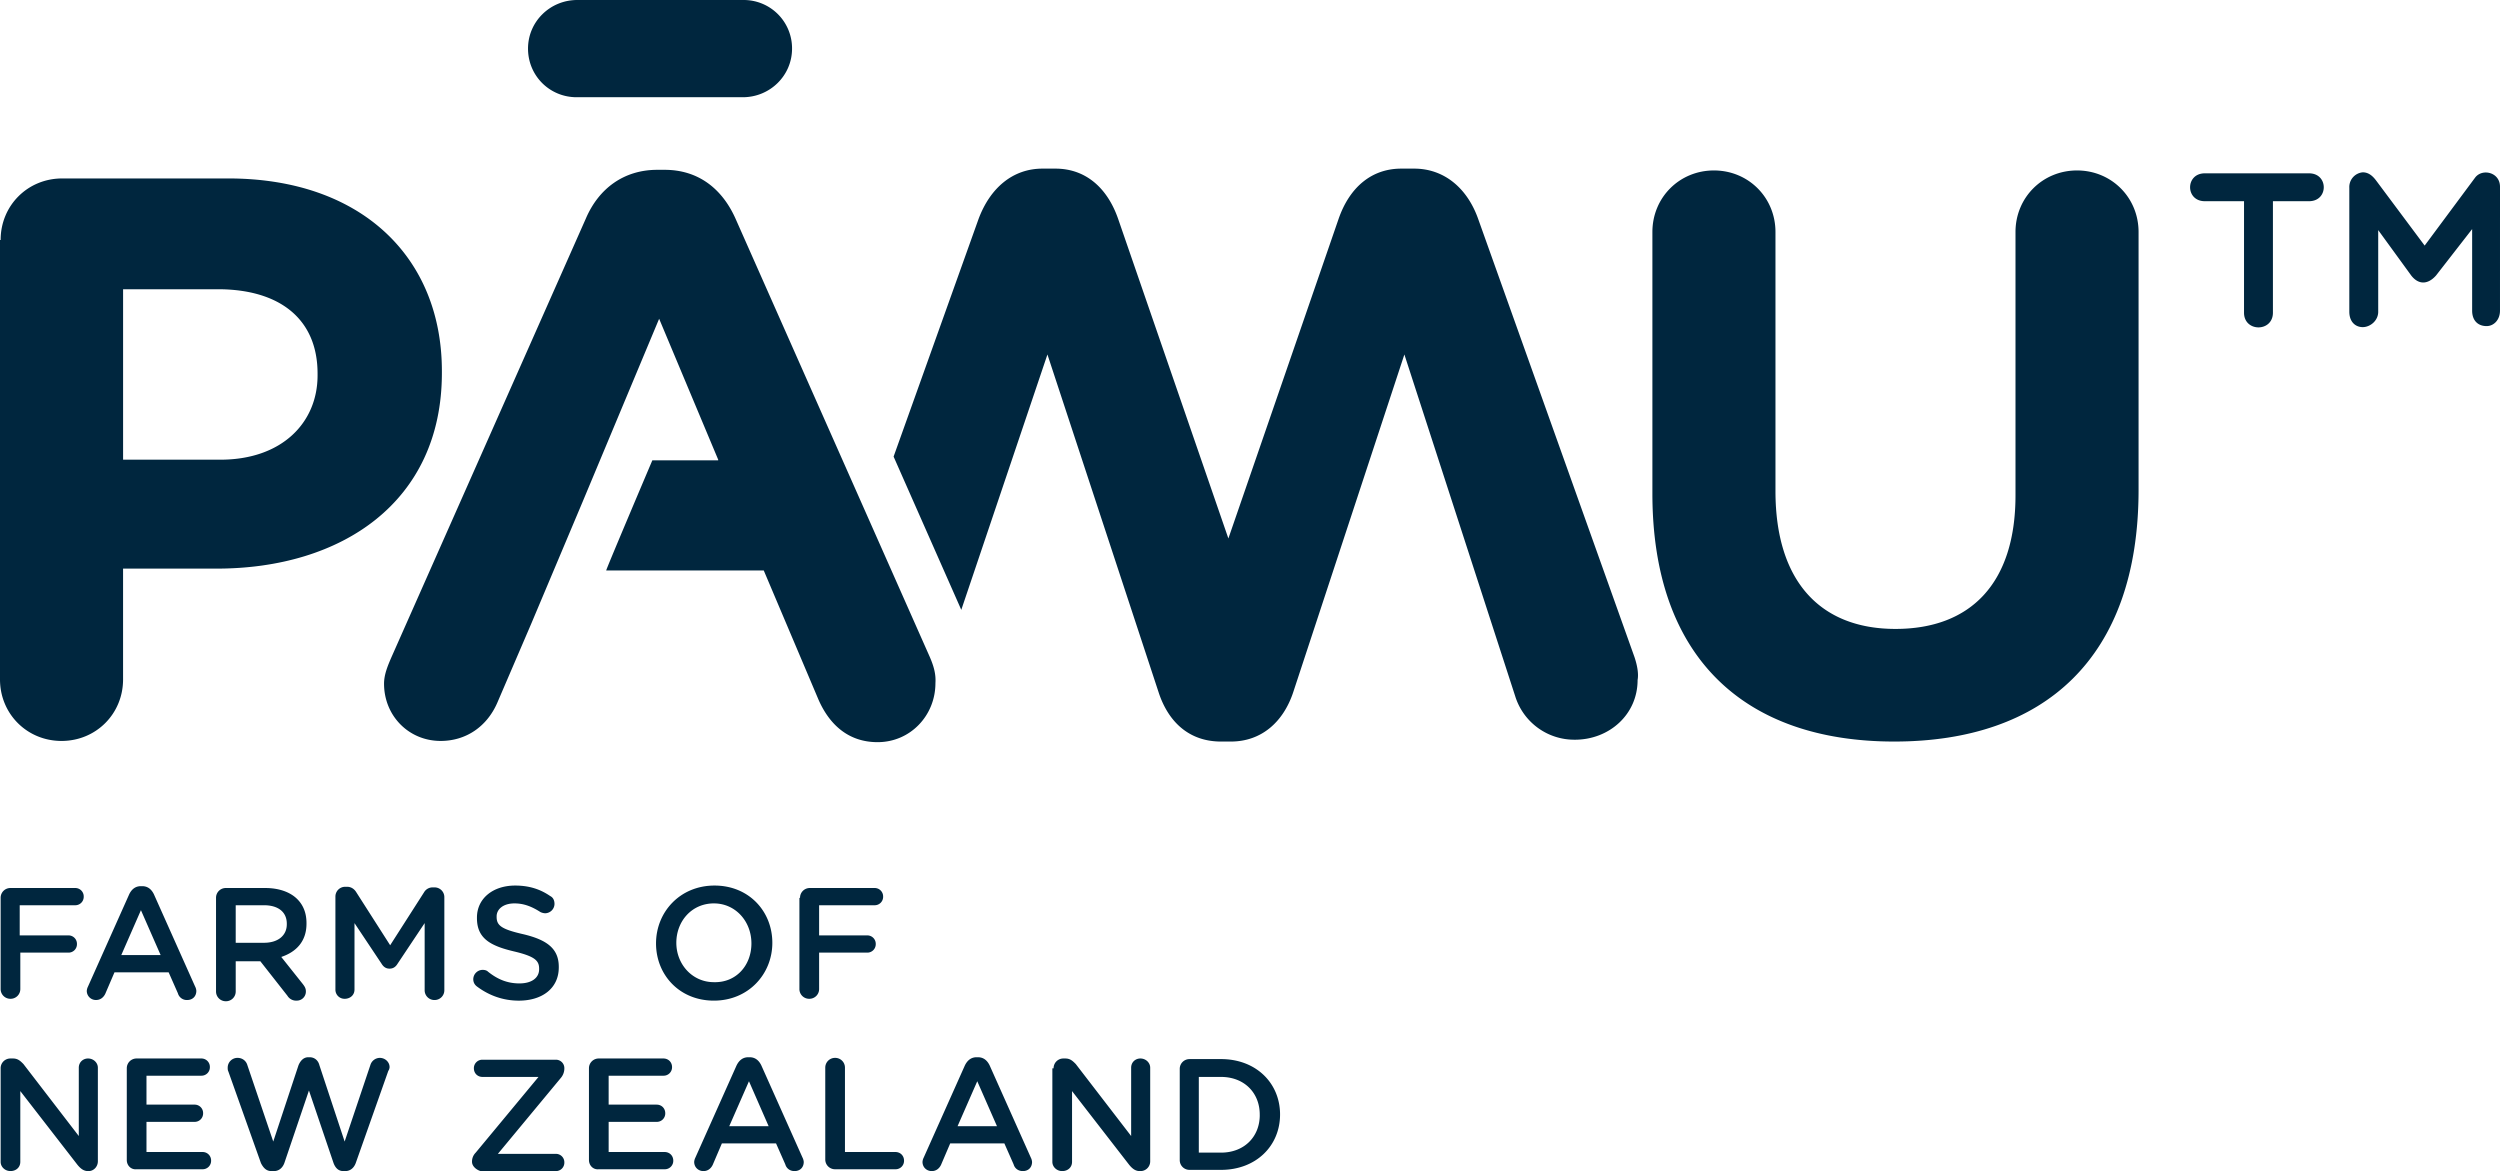 <?xml version="1.0" encoding="UTF-8" standalone="no"?>
<svg
   xmlns:dc="http://purl.org/dc/elements/1.1/"
   xmlns:cc="http://creativecommons.org/ns#"
   xmlns:rdf="http://www.w3.org/1999/02/22-rdf-syntax-ns#"
   xmlns:svg="http://www.w3.org/2000/svg"
   xmlns="http://www.w3.org/2000/svg"
   xmlns:sodipodi="http://sodipodi.sourceforge.net/DTD/sodipodi-0.dtd"
   xmlns:inkscape="http://www.inkscape.org/namespaces/inkscape"
   aria-hidden="true"
   width="118.225"
   height="55.381"
   viewBox="0 0 118.225 55.381"
   version="1.1"
   id="svg827"
   sodipodi:docname="Pamu.svg"
   style="fill:currentColor"
   inkscape:version="0.92.3 (2405546, 2018-03-11)">
  <defs
     id="defs831" />
  <sodipodi:namedview
     pagecolor="#ffffff"
     bordercolor="#666666"
     borderopacity="1"
     objecttolerance="10"
     gridtolerance="10"
     guidetolerance="10"
     inkscape:pageopacity="0"
     inkscape:pageshadow="2"
     inkscape:window-width="1920"
     inkscape:window-height="1013"
     id="namedview829"
     showgrid="false"
     inkscape:zoom="4.3545993"
     inkscape:cx="135.62041"
     inkscape:cy="5.182861"
     inkscape:window-x="-9"
     inkscape:window-y="-9"
     inkscape:window-maximized="1"
     inkscape:current-layer="svg827" />
  <path
     d="M 35.127,4.598 H 27.27 c -1.28,0 -2.3,-1.019 -2.3,-2.3 0,-1.28 1.048,-2.298 2.329,-2.298 h 7.858 A 2.285,2.285 0 0 1 37.456,2.299 c 0,1.28 -1.048,2.299 -2.329,2.299 z m 34.778,5.762 7.392,20.72 c 0.116,0.35 0.204,0.758 0.145,1.078 0,1.63 -1.338,2.823 -2.968,2.823 a 2.926,2.926 0 0 1 -2.823,-2.067 l -5.238,-16.151 -5.268,16.006 c -0.466,1.368 -1.484,2.299 -2.94,2.299 H 57.74 c -1.484,0 -2.474,-0.902 -2.94,-2.3 l -5.267,-16.005 -4.074,12.077 -3.201,-7.247 4.016,-11.233 C 46.827,8.876 47.904,7.974 49.3,7.974 h 0.611 c 1.397,0 2.445,0.873 2.969,2.386 l 5.21,15.104 5.209,-15.104 C 63.822,8.847 64.87,7.974 66.267,7.974 h 0.611 c 1.397,0 2.503,0.902 3.027,2.386 z m -69.41,31.634 a 0.46,0.46 0 0 0 -0.465,0.466 v 4.307 a 0.46,0.46 0 0 0 0.466,0.466 0.46,0.46 0 0 0 0.465,-0.466 v -1.717 h 2.27 a 0.398,0.398 0 0 0 0.408,-0.407 0.398,0.398 0 0 0 -0.408,-0.408 H 0.932 v -1.426 h 2.62 a 0.398,0.398 0 0 0 0.407,-0.407 0.398,0.398 0 0 0 -0.408,-0.408 H 0.496 Z m 7.102,3.172 -0.932,-2.124 -0.93,2.124 z m -3.434,1.484 1.95,-4.365 c 0.116,-0.233 0.29,-0.378 0.552,-0.378 h 0.059 c 0.261,0 0.436,0.145 0.552,0.378 l 1.95,4.365 a 0.54,0.54 0 0 1 0.059,0.204 c 0,0.262 -0.175,0.437 -0.437,0.437 a 0.437,0.437 0 0 1 -0.436,-0.32 l -0.437,-0.99 H 5.414 l -0.437,1.019 c -0.087,0.174 -0.232,0.29 -0.436,0.29 a 0.429,0.429 0 0 1 -0.437,-0.436 0.54,0.54 0 0 1 0.059,-0.203 z m 9.4,-2.939 c 0,0.524 -0.408,0.873 -1.077,0.873 h -1.339 v -1.775 h 1.339 c 0.67,0 1.077,0.32 1.077,0.873 v 0.03 z m -2.881,-1.717 a 0.46,0.46 0 0 0 -0.466,0.466 v 4.423 a 0.46,0.46 0 0 0 0.466,0.466 0.46,0.46 0 0 0 0.465,-0.466 v -1.426 h 1.164 l 1.28,1.63 a 0.479,0.479 0 0 0 0.437,0.233 0.429,0.429 0 0 0 0.437,-0.437 c 0,-0.145 -0.058,-0.233 -0.146,-0.349 l -1.018,-1.28 c 0.698,-0.233 1.193,-0.728 1.193,-1.572 v -0.029 c 0,-0.466 -0.146,-0.844 -0.437,-1.135 -0.32,-0.32 -0.843,-0.524 -1.513,-0.524 z m 5.18,0.408 a 0.46,0.46 0 0 1 0.465,-0.466 h 0.088 c 0.203,0 0.349,0.117 0.436,0.262 l 1.6,2.503 1.602,-2.503 a 0.464,0.464 0 0 1 0.407,-0.233 h 0.087 a 0.46,0.46 0 0 1 0.466,0.466 v 4.394 a 0.46,0.46 0 0 1 -0.466,0.466 0.46,0.46 0 0 1 -0.465,-0.466 v -3.172 l -1.28,1.92 c -0.088,0.146 -0.205,0.234 -0.38,0.234 -0.174,0 -0.29,-0.088 -0.378,-0.233 l -1.28,-1.92 v 3.142 c 0,0.262 -0.204,0.437 -0.466,0.437 a 0.429,0.429 0 0 1 -0.436,-0.437 z m 6.519,3.9 c 0,0.145 0.058,0.261 0.174,0.349 0.582,0.436 1.252,0.67 1.98,0.67 1.105,0 1.89,-0.583 1.89,-1.572 v -0.03 c 0,-0.873 -0.581,-1.28 -1.687,-1.542 -1.019,-0.233 -1.252,-0.407 -1.252,-0.815 v -0.029 c 0,-0.32 0.292,-0.611 0.845,-0.611 0.436,0 0.814,0.145 1.222,0.407 0.058,0.03 0.145,0.059 0.233,0.059 a 0.448,0.448 0 0 0 0.436,-0.437 c 0,-0.204 -0.087,-0.32 -0.204,-0.378 -0.465,-0.32 -0.989,-0.495 -1.658,-0.495 -1.048,0 -1.805,0.611 -1.805,1.513 v 0.03 c 0,0.96 0.64,1.309 1.746,1.57 0.99,0.234 1.194,0.437 1.194,0.816 v 0.029 c 0,0.407 -0.35,0.67 -0.932,0.67 -0.582,0 -1.047,-0.204 -1.484,-0.554 -0.058,-0.058 -0.145,-0.087 -0.262,-0.087 a 0.448,0.448 0 0 0 -0.436,0.437 z m 13.154,-1.688 c 0,-1.048 -0.757,-1.892 -1.775,-1.892 -1.048,0 -1.776,0.844 -1.776,1.863 0,1.018 0.757,1.862 1.776,1.862 1.047,0.03 1.775,-0.786 1.775,-1.833 z m -4.511,0 c 0,-1.485 1.135,-2.736 2.765,-2.736 1.63,0 2.735,1.222 2.735,2.707 0,1.484 -1.135,2.735 -2.764,2.735 -1.63,0 -2.736,-1.222 -2.736,-2.706 z m 7.276,-2.62 a 0.46,0.46 0 0 0 -0.466,0.466 h -0.03 v 4.307 a 0.46,0.46 0 0 0 0.466,0.466 0.46,0.46 0 0 0 0.466,-0.466 v -1.717 h 2.27 a 0.398,0.398 0 0 0 0.408,-0.407 0.398,0.398 0 0 0 -0.408,-0.408 h -2.27 v -1.426 h 2.62 a 0.398,0.398 0 0 0 0.407,-0.407 0.398,0.398 0 0 0 -0.408,-0.408 z m -38.27,8.527 a 0.46,0.46 0 0 1 0.466,-0.465 h 0.116 c 0.233,0 0.35,0.116 0.495,0.261 l 2.619,3.406 v -3.23 c 0,-0.263 0.204,-0.437 0.437,-0.437 0.261,0 0.465,0.203 0.465,0.436 v 4.424 c 0,0.262 -0.204,0.465 -0.436,0.465 h -0.03 c -0.203,0 -0.349,-0.116 -0.494,-0.29 l -2.708,-3.494 v 3.347 c 0,0.262 -0.203,0.436 -0.465,0.436 -0.262,0 -0.465,-0.202 -0.465,-0.434 v -4.424 z m 5.966,0 v 4.337 c 0,0.261 0.204,0.465 0.466,0.436 h 3.114 a 0.398,0.398 0 0 0 0.407,-0.407 0.398,0.398 0 0 0 -0.407,-0.408 H 6.927 v -1.426 h 2.27 a 0.398,0.398 0 0 0 0.408,-0.407 0.398,0.398 0 0 0 -0.408,-0.408 h -2.27 v -1.368 h 2.59 a 0.398,0.398 0 0 0 0.408,-0.407 0.398,0.398 0 0 0 -0.408,-0.407 H 6.462 a 0.46,0.46 0 0 0 -0.466,0.465 z m 4.802,0.146 c -0.03,-0.058 -0.03,-0.117 -0.03,-0.175 a 0.46,0.46 0 0 1 0.466,-0.465 c 0.233,0 0.408,0.145 0.466,0.349 l 1.222,3.608 1.194,-3.608 c 0.087,-0.204 0.232,-0.379 0.465,-0.379 h 0.058 c 0.233,0 0.408,0.146 0.466,0.379 l 1.193,3.608 1.223,-3.637 a 0.473,0.473 0 0 1 0.436,-0.32 c 0.262,0 0.466,0.203 0.466,0.436 0,0.058 -0.03,0.146 -0.059,0.175 l -1.542,4.365 c -0.087,0.233 -0.262,0.378 -0.495,0.378 H 16.24 c -0.233,0 -0.378,-0.145 -0.466,-0.378 l -1.164,-3.434 -1.164,3.434 c -0.087,0.233 -0.262,0.378 -0.495,0.378 h -0.116 c -0.233,0 -0.378,-0.145 -0.495,-0.378 z m 11.699,3.841 a 0.592,0.592 0 0 0 -0.175,0.437 c 0,0.203 0.204,0.378 0.408,0.436 h 3.55 a 0.398,0.398 0 0 0 0.408,-0.407 0.398,0.398 0 0 0 -0.408,-0.408 h -2.735 l 2.968,-3.58 a 0.699,0.699 0 0 0 0.175,-0.436 v -0.029 a 0.398,0.398 0 0 0 -0.408,-0.407 h -3.463 a 0.398,0.398 0 0 0 -0.407,0.407 c 0,0.233 0.174,0.407 0.407,0.407 h 2.649 z m 5.355,0.35 v -4.337 a 0.46,0.46 0 0 1 0.466,-0.465 h 3.055 c 0.233,0 0.408,0.174 0.408,0.407 a 0.398,0.398 0 0 1 -0.408,0.407 h -2.59 v 1.368 h 2.27 c 0.233,0 0.407,0.175 0.407,0.408 a 0.398,0.398 0 0 1 -0.407,0.407 h -2.27 v 1.426 h 2.648 c 0.233,0 0.408,0.175 0.408,0.408 a 0.398,0.398 0 0 1 -0.408,0.407 h -3.114 c -0.261,0.03 -0.465,-0.175 -0.465,-0.437 z m 7.567,-3.726 0.93,2.125 h -1.862 z m -0.583,-0.756 -1.95,4.365 a 0.54,0.54 0 0 0 -0.058,0.204 c 0,0.262 0.204,0.436 0.437,0.436 0.204,0 0.35,-0.116 0.437,-0.29 l 0.436,-1.02 h 2.561 l 0.437,0.99 c 0.058,0.204 0.232,0.32 0.436,0.32 0.262,0 0.437,-0.174 0.437,-0.436 a 0.54,0.54 0 0 0 -0.059,-0.204 l -1.95,-4.365 c -0.116,-0.233 -0.29,-0.379 -0.552,-0.379 h -0.059 c -0.261,0 -0.436,0.146 -0.553,0.379 z m 4.191,0.116 a 0.46,0.46 0 0 1 0.466,-0.465 0.46,0.46 0 0 1 0.465,0.465 v 3.987 h 2.387 c 0.233,0 0.407,0.175 0.407,0.408 a 0.398,0.398 0 0 1 -0.407,0.407 h -2.852 a 0.46,0.46 0 0 1 -0.466,-0.465 z m 7.188,0.64 0.932,2.125 h -1.863 z m -0.582,-0.756 -1.95,4.365 a 0.54,0.54 0 0 0 -0.058,0.204 c 0,0.262 0.204,0.436 0.437,0.436 0.204,0 0.35,-0.116 0.437,-0.29 l 0.436,-1.02 h 2.561 l 0.437,0.99 c 0.058,0.204 0.232,0.32 0.436,0.32 0.262,0 0.437,-0.174 0.437,-0.436 a 0.54,0.54 0 0 0 -0.059,-0.204 l -1.95,-4.365 c -0.116,-0.233 -0.29,-0.379 -0.552,-0.379 h -0.059 c -0.261,0 -0.436,0.146 -0.553,0.379 z m 4.191,0.145 a 0.46,0.46 0 0 1 0.466,-0.465 h 0.087 c 0.233,0 0.35,0.116 0.495,0.261 l 2.62,3.406 v -3.23 c 0,-0.263 0.203,-0.437 0.436,-0.437 0.261,0 0.465,0.203 0.465,0.436 v 4.424 a 0.46,0.46 0 0 1 -0.465,0.465 h -0.03 c -0.203,0 -0.349,-0.116 -0.494,-0.29 l -2.707,-3.493 v 3.347 c 0,0.262 -0.203,0.436 -0.465,0.436 -0.262,0 -0.466,-0.203 -0.466,-0.436 v -4.424 z m 9.75,2.212 c 0,1.019 -0.728,1.775 -1.834,1.775 h -1.048 v -3.58 h 1.048 c 1.106,0 1.833,0.758 1.833,1.776 v 0.03 z m -3.318,-2.648 a 0.46,0.46 0 0 0 -0.466,0.465 v 4.308 a 0.46,0.46 0 0 0 0.466,0.465 h 1.484 c 1.659,0 2.794,-1.135 2.794,-2.619 0,-1.484 -1.135,-2.62 -2.794,-2.62 h -1.484 z m -45.837,-28.346 c 2.91,0 4.599,-1.746 4.599,-3.987 v -0.087 c 0,-2.59 -1.805,-3.987 -4.715,-3.987 H 5.821 v 8.061 z m -10.389,-10.39 c 0,-1.63 1.281,-2.91 2.911,-2.91 h 7.858 c 6.286,0 10.098,3.725 10.098,9.11 v 0.087 c 0,6.111 -4.743,9.254 -10.651,9.254 H 5.82 v 5.239 c 0,1.63 -1.28,2.91 -2.91,2.91 -1.63,0 -2.91,-1.28 -2.91,-2.91 v -20.78 z m 78.112,-0.378 v 12.369 c 0,7.77 4.365,11.728 11.437,11.728 7.072,0 11.554,-3.929 11.554,-11.903 v -12.194 c 0,-1.63 -1.281,-2.91 -2.91,-2.91 -1.63,0 -2.91,1.28 -2.91,2.91 v 12.456 c 0,4.162 -2.125,6.315 -5.676,6.315 -3.521,0 -5.675,-2.212 -5.675,-6.519 v -12.252 c 0,-1.63 -1.28,-2.91 -2.91,-2.91 -1.63,0 -2.91,1.28 -2.91,2.91 z m -43.363,-0.64 9.197,20.75 c 0.174,0.407 0.29,0.785 0.261,1.222 0,1.542 -1.193,2.794 -2.735,2.794 -1.368,0 -2.27,-0.815 -2.794,-2.008 l -1.048,-2.474 -1.542,-3.638 h -7.45 c -0.03,0 2.182,-5.209 2.182,-5.209 h 3.114 v -0.03 l -2.793,-6.664 -3.638,8.702 -2.416,5.733 -1.6,3.725 c -0.495,1.135 -1.485,1.805 -2.678,1.805 -1.513,0 -2.677,-1.194 -2.677,-2.707 0,-0.436 0.174,-0.844 0.349,-1.251 l 9.196,-20.75 c 0.612,-1.426 1.805,-2.3 3.376,-2.3 h 0.35 c 1.571,0 2.706,0.874 3.346,2.3 z m 71.293,-0.816 h -1.806 c -0.928,0 -0.928,-1.318 0,-1.318 h 4.929 c 0.928,0 0.928,1.318 0,1.318 h -1.708 v 5.272 c 0,0.927 -1.367,0.927 -1.367,0 V 9.515 Z m 6.394,5.223 v -3.856 l 1.562,2.148 c 0.341,0.439 0.781,0.439 1.171,0 l 1.709,-2.197 v 3.856 c 0,0.488 0.292,0.732 0.683,0.732 0.342,0 0.634,-0.293 0.634,-0.732 V 8.832 c 0,-0.684 -0.829,-0.879 -1.171,-0.44 l -2.392,3.222 -2.294,-3.075 c -0.146,-0.195 -0.342,-0.39 -0.634,-0.39 a 0.699,0.699 0 0 0 -0.635,0.732 v 5.857 c 0,0.488 0.293,0.732 0.635,0.732 0.341,0 0.732,-0.293 0.732,-0.732 z"
     id="path825"
     style="clip-rule:evenodd;fill:#00263e;fill-opacity:1;fill-rule:evenodd"
     inkscape:connector-curvature="0" />
</svg>
